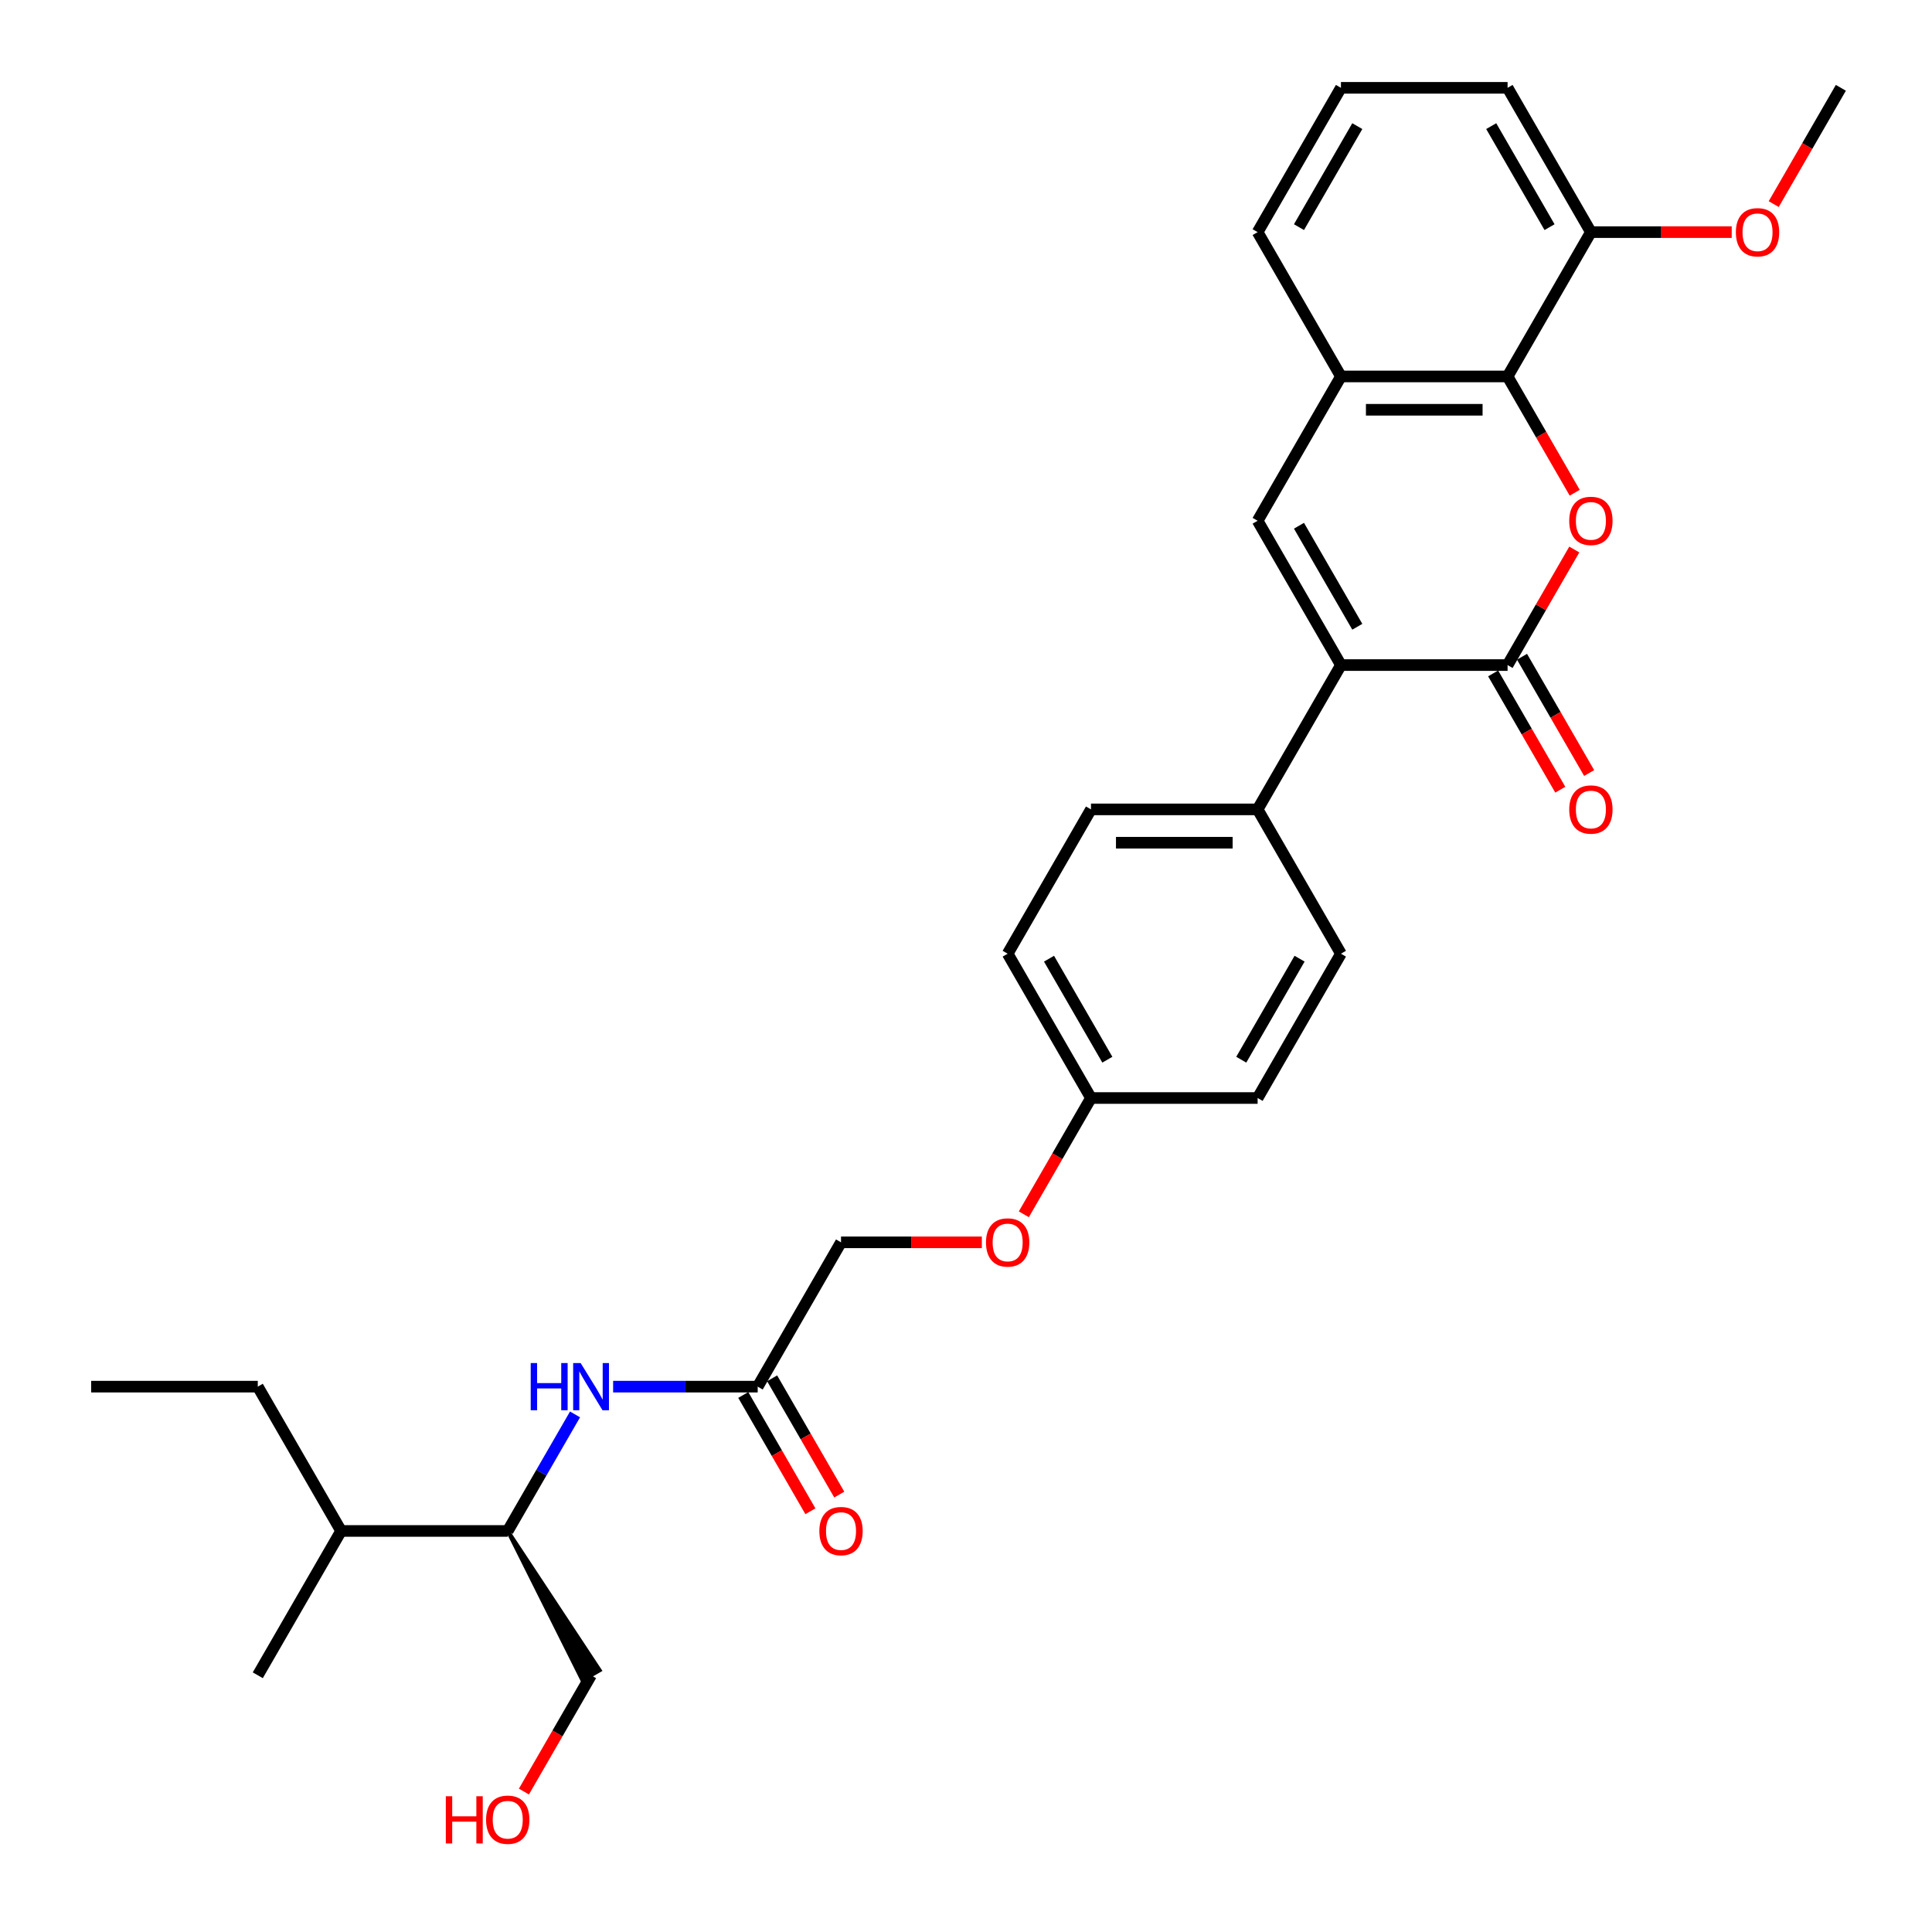 <?xml version='1.0' encoding='iso-8859-1'?>
<svg version='1.1' baseProfile='full'
              xmlns='http://www.w3.org/2000/svg'
                      xmlns:rdkit='http://www.rdkit.org/xml'
                      xmlns:xlink='http://www.w3.org/1999/xlink'
                  xml:space='preserve'
width='1000px' height='1000px' viewBox='0 0 1000 1000'>
<!-- END OF HEADER -->
<rect style='opacity:1.0;fill:#FFFFFF;stroke:none' width='1000' height='1000' x='0' y='0'> </rect>
<path class='bond-0' d='M 780.32,344.241 L 694.068,344.241' style='fill:none;fill-rule:evenodd;stroke:#000000;stroke-width:6px;stroke-linecap:butt;stroke-linejoin:miter;stroke-opacity:1' />
<path class='bond-1' d='M 780.32,344.241 L 797.585,314.336' style='fill:none;fill-rule:evenodd;stroke:#000000;stroke-width:6px;stroke-linecap:butt;stroke-linejoin:miter;stroke-opacity:1' />
<path class='bond-1' d='M 797.585,314.336 L 814.851,284.432' style='fill:none;fill-rule:evenodd;stroke:#FF0000;stroke-width:6px;stroke-linecap:butt;stroke-linejoin:miter;stroke-opacity:1' />
<path class='bond-2' d='M 772.85,348.554 L 790.225,378.648' style='fill:none;fill-rule:evenodd;stroke:#000000;stroke-width:6px;stroke-linecap:butt;stroke-linejoin:miter;stroke-opacity:1' />
<path class='bond-2' d='M 790.225,378.648 L 807.6,408.743' style='fill:none;fill-rule:evenodd;stroke:#FF0000;stroke-width:6px;stroke-linecap:butt;stroke-linejoin:miter;stroke-opacity:1' />
<path class='bond-2' d='M 787.79,339.929 L 805.165,370.023' style='fill:none;fill-rule:evenodd;stroke:#000000;stroke-width:6px;stroke-linecap:butt;stroke-linejoin:miter;stroke-opacity:1' />
<path class='bond-2' d='M 805.165,370.023 L 822.54,400.118' style='fill:none;fill-rule:evenodd;stroke:#FF0000;stroke-width:6px;stroke-linecap:butt;stroke-linejoin:miter;stroke-opacity:1' />
<path class='bond-3' d='M 694.068,344.241 L 650.942,269.545' style='fill:none;fill-rule:evenodd;stroke:#000000;stroke-width:6px;stroke-linecap:butt;stroke-linejoin:miter;stroke-opacity:1' />
<path class='bond-3' d='M 702.538,324.412 L 672.35,272.124' style='fill:none;fill-rule:evenodd;stroke:#000000;stroke-width:6px;stroke-linecap:butt;stroke-linejoin:miter;stroke-opacity:1' />
<path class='bond-4' d='M 694.068,344.241 L 650.942,418.938' style='fill:none;fill-rule:evenodd;stroke:#000000;stroke-width:6px;stroke-linecap:butt;stroke-linejoin:miter;stroke-opacity:1' />
<path class='bond-5' d='M 815.07,255.037 L 797.695,224.942' style='fill:none;fill-rule:evenodd;stroke:#FF0000;stroke-width:6px;stroke-linecap:butt;stroke-linejoin:miter;stroke-opacity:1' />
<path class='bond-5' d='M 797.695,224.942 L 780.32,194.848' style='fill:none;fill-rule:evenodd;stroke:#000000;stroke-width:6px;stroke-linecap:butt;stroke-linejoin:miter;stroke-opacity:1' />
<path class='bond-6' d='M 650.942,269.545 L 694.068,194.848' style='fill:none;fill-rule:evenodd;stroke:#000000;stroke-width:6px;stroke-linecap:butt;stroke-linejoin:miter;stroke-opacity:1' />
<path class='bond-7' d='M 780.32,194.848 L 694.068,194.848' style='fill:none;fill-rule:evenodd;stroke:#000000;stroke-width:6px;stroke-linecap:butt;stroke-linejoin:miter;stroke-opacity:1' />
<path class='bond-7' d='M 767.382,212.098 L 707.005,212.098' style='fill:none;fill-rule:evenodd;stroke:#000000;stroke-width:6px;stroke-linecap:butt;stroke-linejoin:miter;stroke-opacity:1' />
<path class='bond-8' d='M 780.32,194.848 L 823.446,120.151' style='fill:none;fill-rule:evenodd;stroke:#000000;stroke-width:6px;stroke-linecap:butt;stroke-linejoin:miter;stroke-opacity:1' />
<path class='bond-9' d='M 694.068,194.848 L 650.942,120.151' style='fill:none;fill-rule:evenodd;stroke:#000000;stroke-width:6px;stroke-linecap:butt;stroke-linejoin:miter;stroke-opacity:1' />
<path class='bond-10' d='M 317.352,717.725 L 354.768,717.725' style='fill:none;fill-rule:evenodd;stroke:#0000FF;stroke-width:6px;stroke-linecap:butt;stroke-linejoin:miter;stroke-opacity:1' />
<path class='bond-10' d='M 354.768,717.725 L 392.185,717.725' style='fill:none;fill-rule:evenodd;stroke:#000000;stroke-width:6px;stroke-linecap:butt;stroke-linejoin:miter;stroke-opacity:1' />
<path class='bond-11' d='M 297.636,732.094 L 280.221,762.258' style='fill:none;fill-rule:evenodd;stroke:#0000FF;stroke-width:6px;stroke-linecap:butt;stroke-linejoin:miter;stroke-opacity:1' />
<path class='bond-11' d='M 280.221,762.258 L 262.806,792.421' style='fill:none;fill-rule:evenodd;stroke:#000000;stroke-width:6px;stroke-linecap:butt;stroke-linejoin:miter;stroke-opacity:1' />
<path class='bond-12' d='M 392.185,717.725 L 435.311,643.028' style='fill:none;fill-rule:evenodd;stroke:#000000;stroke-width:6px;stroke-linecap:butt;stroke-linejoin:miter;stroke-opacity:1' />
<path class='bond-13' d='M 384.715,722.037 L 402.09,752.132' style='fill:none;fill-rule:evenodd;stroke:#000000;stroke-width:6px;stroke-linecap:butt;stroke-linejoin:miter;stroke-opacity:1' />
<path class='bond-13' d='M 402.09,752.132 L 419.465,782.226' style='fill:none;fill-rule:evenodd;stroke:#FF0000;stroke-width:6px;stroke-linecap:butt;stroke-linejoin:miter;stroke-opacity:1' />
<path class='bond-13' d='M 399.654,713.412 L 417.029,743.507' style='fill:none;fill-rule:evenodd;stroke:#000000;stroke-width:6px;stroke-linecap:butt;stroke-linejoin:miter;stroke-opacity:1' />
<path class='bond-13' d='M 417.029,743.507 L 434.404,773.601' style='fill:none;fill-rule:evenodd;stroke:#FF0000;stroke-width:6px;stroke-linecap:butt;stroke-linejoin:miter;stroke-opacity:1' />
<path class='bond-14' d='M 650.942,418.938 L 564.689,418.938' style='fill:none;fill-rule:evenodd;stroke:#000000;stroke-width:6px;stroke-linecap:butt;stroke-linejoin:miter;stroke-opacity:1' />
<path class='bond-14' d='M 638.004,436.188 L 577.627,436.188' style='fill:none;fill-rule:evenodd;stroke:#000000;stroke-width:6px;stroke-linecap:butt;stroke-linejoin:miter;stroke-opacity:1' />
<path class='bond-15' d='M 650.942,418.938 L 694.068,493.635' style='fill:none;fill-rule:evenodd;stroke:#000000;stroke-width:6px;stroke-linecap:butt;stroke-linejoin:miter;stroke-opacity:1' />
<path class='bond-16' d='M 823.446,120.151 L 859.888,120.151' style='fill:none;fill-rule:evenodd;stroke:#000000;stroke-width:6px;stroke-linecap:butt;stroke-linejoin:miter;stroke-opacity:1' />
<path class='bond-16' d='M 859.888,120.151 L 896.329,120.151' style='fill:none;fill-rule:evenodd;stroke:#FF0000;stroke-width:6px;stroke-linecap:butt;stroke-linejoin:miter;stroke-opacity:1' />
<path class='bond-17' d='M 823.446,120.151 L 780.32,45.455' style='fill:none;fill-rule:evenodd;stroke:#000000;stroke-width:6px;stroke-linecap:butt;stroke-linejoin:miter;stroke-opacity:1' />
<path class='bond-17' d='M 802.038,117.572 L 771.85,65.284' style='fill:none;fill-rule:evenodd;stroke:#000000;stroke-width:6px;stroke-linecap:butt;stroke-linejoin:miter;stroke-opacity:1' />
<path class='bond-18' d='M 262.806,792.421 L 176.554,792.421' style='fill:none;fill-rule:evenodd;stroke:#000000;stroke-width:6px;stroke-linecap:butt;stroke-linejoin:miter;stroke-opacity:1' />
<path class='bond-19' d='M 262.806,792.421 L 301.451,869.706 L 310.414,864.53 Z' style='fill:#000000;fill-rule:evenodd;fill-opacity:1;stroke:#000000;stroke-width:2px;stroke-linecap:butt;stroke-linejoin:miter;stroke-opacity:1;' />
<path class='bond-20' d='M 564.689,418.938 L 521.563,493.635' style='fill:none;fill-rule:evenodd;stroke:#000000;stroke-width:6px;stroke-linecap:butt;stroke-linejoin:miter;stroke-opacity:1' />
<path class='bond-21' d='M 694.068,493.635 L 650.942,568.331' style='fill:none;fill-rule:evenodd;stroke:#000000;stroke-width:6px;stroke-linecap:butt;stroke-linejoin:miter;stroke-opacity:1' />
<path class='bond-21' d='M 672.659,496.214 L 642.471,548.502' style='fill:none;fill-rule:evenodd;stroke:#000000;stroke-width:6px;stroke-linecap:butt;stroke-linejoin:miter;stroke-opacity:1' />
<path class='bond-22' d='M 529.939,628.52 L 547.314,598.426' style='fill:none;fill-rule:evenodd;stroke:#FF0000;stroke-width:6px;stroke-linecap:butt;stroke-linejoin:miter;stroke-opacity:1' />
<path class='bond-22' d='M 547.314,598.426 L 564.689,568.331' style='fill:none;fill-rule:evenodd;stroke:#000000;stroke-width:6px;stroke-linecap:butt;stroke-linejoin:miter;stroke-opacity:1' />
<path class='bond-23' d='M 508.194,643.028 L 471.752,643.028' style='fill:none;fill-rule:evenodd;stroke:#FF0000;stroke-width:6px;stroke-linecap:butt;stroke-linejoin:miter;stroke-opacity:1' />
<path class='bond-23' d='M 471.752,643.028 L 435.311,643.028' style='fill:none;fill-rule:evenodd;stroke:#000000;stroke-width:6px;stroke-linecap:butt;stroke-linejoin:miter;stroke-opacity:1' />
<path class='bond-24' d='M 564.689,568.331 L 650.942,568.331' style='fill:none;fill-rule:evenodd;stroke:#000000;stroke-width:6px;stroke-linecap:butt;stroke-linejoin:miter;stroke-opacity:1' />
<path class='bond-25' d='M 564.689,568.331 L 521.563,493.635' style='fill:none;fill-rule:evenodd;stroke:#000000;stroke-width:6px;stroke-linecap:butt;stroke-linejoin:miter;stroke-opacity:1' />
<path class='bond-25' d='M 573.16,548.502 L 542.971,496.214' style='fill:none;fill-rule:evenodd;stroke:#000000;stroke-width:6px;stroke-linecap:butt;stroke-linejoin:miter;stroke-opacity:1' />
<path class='bond-26' d='M 176.554,792.421 L 133.428,717.725' style='fill:none;fill-rule:evenodd;stroke:#000000;stroke-width:6px;stroke-linecap:butt;stroke-linejoin:miter;stroke-opacity:1' />
<path class='bond-27' d='M 176.554,792.421 L 133.428,867.118' style='fill:none;fill-rule:evenodd;stroke:#000000;stroke-width:6px;stroke-linecap:butt;stroke-linejoin:miter;stroke-opacity:1' />
<path class='bond-28' d='M 918.074,105.644 L 935.449,75.549' style='fill:none;fill-rule:evenodd;stroke:#FF0000;stroke-width:6px;stroke-linecap:butt;stroke-linejoin:miter;stroke-opacity:1' />
<path class='bond-28' d='M 935.449,75.549 L 952.825,45.455' style='fill:none;fill-rule:evenodd;stroke:#000000;stroke-width:6px;stroke-linecap:butt;stroke-linejoin:miter;stroke-opacity:1' />
<path class='bond-29' d='M 650.942,120.151 L 694.068,45.455' style='fill:none;fill-rule:evenodd;stroke:#000000;stroke-width:6px;stroke-linecap:butt;stroke-linejoin:miter;stroke-opacity:1' />
<path class='bond-29' d='M 672.35,117.572 L 702.538,65.284' style='fill:none;fill-rule:evenodd;stroke:#000000;stroke-width:6px;stroke-linecap:butt;stroke-linejoin:miter;stroke-opacity:1' />
<path class='bond-30' d='M 271.182,927.307 L 288.557,897.212' style='fill:none;fill-rule:evenodd;stroke:#FF0000;stroke-width:6px;stroke-linecap:butt;stroke-linejoin:miter;stroke-opacity:1' />
<path class='bond-30' d='M 288.557,897.212 L 305.932,867.118' style='fill:none;fill-rule:evenodd;stroke:#000000;stroke-width:6px;stroke-linecap:butt;stroke-linejoin:miter;stroke-opacity:1' />
<path class='bond-31' d='M 694.068,45.455 L 780.32,45.455' style='fill:none;fill-rule:evenodd;stroke:#000000;stroke-width:6px;stroke-linecap:butt;stroke-linejoin:miter;stroke-opacity:1' />
<path class='bond-32' d='M 133.428,717.725 L 47.175,717.725' style='fill:none;fill-rule:evenodd;stroke:#000000;stroke-width:6px;stroke-linecap:butt;stroke-linejoin:miter;stroke-opacity:1' />
<path  class='atom-2' d='M 812.233 269.614
Q 812.233 263.748, 815.131 260.471
Q 818.029 257.193, 823.446 257.193
Q 828.863 257.193, 831.761 260.471
Q 834.659 263.748, 834.659 269.614
Q 834.659 275.548, 831.726 278.929
Q 828.794 282.275, 823.446 282.275
Q 818.064 282.275, 815.131 278.929
Q 812.233 275.582, 812.233 269.614
M 823.446 279.515
Q 827.172 279.515, 829.173 277.031
Q 831.209 274.513, 831.209 269.614
Q 831.209 264.818, 829.173 262.403
Q 827.172 259.953, 823.446 259.953
Q 819.72 259.953, 817.684 262.368
Q 815.683 264.783, 815.683 269.614
Q 815.683 274.547, 817.684 277.031
Q 819.72 279.515, 823.446 279.515
' fill='#FF0000'/>
<path  class='atom-6' d='M 274.692 705.511
L 278.004 705.511
L 278.004 715.896
L 290.493 715.896
L 290.493 705.511
L 293.805 705.511
L 293.805 729.938
L 290.493 729.938
L 290.493 718.656
L 278.004 718.656
L 278.004 729.938
L 274.692 729.938
L 274.692 705.511
' fill='#0000FF'/>
<path  class='atom-6' d='M 300.533 705.511
L 308.537 718.449
Q 309.331 719.726, 310.607 722.037
Q 311.884 724.349, 311.953 724.487
L 311.953 705.511
L 315.196 705.511
L 315.196 729.938
L 311.849 729.938
L 303.259 715.793
Q 302.258 714.137, 301.188 712.239
Q 300.153 710.341, 299.843 709.755
L 299.843 729.938
L 296.669 729.938
L 296.669 705.511
L 300.533 705.511
' fill='#0000FF'/>
<path  class='atom-9' d='M 812.233 419.007
Q 812.233 413.142, 815.131 409.864
Q 818.029 406.587, 823.446 406.587
Q 828.863 406.587, 831.761 409.864
Q 834.659 413.142, 834.659 419.007
Q 834.659 424.941, 831.726 428.322
Q 828.794 431.669, 823.446 431.669
Q 818.064 431.669, 815.131 428.322
Q 812.233 424.976, 812.233 419.007
M 823.446 428.909
Q 827.172 428.909, 829.173 426.425
Q 831.209 423.906, 831.209 419.007
Q 831.209 414.211, 829.173 411.796
Q 827.172 409.347, 823.446 409.347
Q 819.72 409.347, 817.684 411.762
Q 815.683 414.177, 815.683 419.007
Q 815.683 423.941, 817.684 426.425
Q 819.72 428.909, 823.446 428.909
' fill='#FF0000'/>
<path  class='atom-12' d='M 424.098 792.49
Q 424.098 786.625, 426.996 783.348
Q 429.894 780.07, 435.311 780.07
Q 440.727 780.07, 443.626 783.348
Q 446.524 786.625, 446.524 792.49
Q 446.524 798.424, 443.591 801.806
Q 440.658 805.152, 435.311 805.152
Q 429.929 805.152, 426.996 801.806
Q 424.098 798.459, 424.098 792.49
M 435.311 802.392
Q 439.037 802.392, 441.038 799.908
Q 443.073 797.389, 443.073 792.49
Q 443.073 787.695, 441.038 785.28
Q 439.037 782.83, 435.311 782.83
Q 431.585 782.83, 429.549 785.245
Q 427.548 787.66, 427.548 792.49
Q 427.548 797.424, 429.549 799.908
Q 431.585 802.392, 435.311 802.392
' fill='#FF0000'/>
<path  class='atom-15' d='M 510.35 643.097
Q 510.35 637.232, 513.248 633.954
Q 516.146 630.677, 521.563 630.677
Q 526.98 630.677, 529.878 633.954
Q 532.776 637.232, 532.776 643.097
Q 532.776 649.031, 529.843 652.412
Q 526.911 655.759, 521.563 655.759
Q 516.181 655.759, 513.248 652.412
Q 510.35 649.066, 510.35 643.097
M 521.563 652.999
Q 525.289 652.999, 527.29 650.515
Q 529.326 647.996, 529.326 643.097
Q 529.326 638.301, 527.29 635.886
Q 525.289 633.437, 521.563 633.437
Q 517.837 633.437, 515.801 635.852
Q 513.8 638.267, 513.8 643.097
Q 513.8 648.031, 515.801 650.515
Q 517.837 652.999, 521.563 652.999
' fill='#FF0000'/>
<path  class='atom-21' d='M 898.486 120.22
Q 898.486 114.355, 901.384 111.077
Q 904.282 107.8, 909.698 107.8
Q 915.115 107.8, 918.013 111.077
Q 920.911 114.355, 920.911 120.22
Q 920.911 126.154, 917.979 129.535
Q 915.046 132.882, 909.698 132.882
Q 904.316 132.882, 901.384 129.535
Q 898.486 126.189, 898.486 120.22
M 909.698 130.122
Q 913.424 130.122, 915.426 127.638
Q 917.461 125.119, 917.461 120.22
Q 917.461 115.425, 915.426 113.01
Q 913.424 110.56, 909.698 110.56
Q 905.972 110.56, 903.937 112.975
Q 901.936 115.39, 901.936 120.22
Q 901.936 125.154, 903.937 127.638
Q 905.972 130.122, 909.698 130.122
' fill='#FF0000'/>
<path  class='atom-23' d='M 230.755 929.739
L 234.067 929.739
L 234.067 940.124
L 246.556 940.124
L 246.556 929.739
L 249.868 929.739
L 249.868 954.166
L 246.556 954.166
L 246.556 942.884
L 234.067 942.884
L 234.067 954.166
L 230.755 954.166
L 230.755 929.739
' fill='#FF0000'/>
<path  class='atom-23' d='M 251.593 941.884
Q 251.593 936.018, 254.491 932.741
Q 257.39 929.463, 262.806 929.463
Q 268.223 929.463, 271.121 932.741
Q 274.019 936.018, 274.019 941.884
Q 274.019 947.818, 271.086 951.199
Q 268.154 954.545, 262.806 954.545
Q 257.424 954.545, 254.491 951.199
Q 251.593 947.852, 251.593 941.884
M 262.806 951.785
Q 266.532 951.785, 268.533 949.301
Q 270.569 946.783, 270.569 941.884
Q 270.569 937.088, 268.533 934.673
Q 266.532 932.223, 262.806 932.223
Q 259.08 932.223, 257.045 934.638
Q 255.044 937.053, 255.044 941.884
Q 255.044 946.817, 257.045 949.301
Q 259.08 951.785, 262.806 951.785
' fill='#FF0000'/>
</svg>
